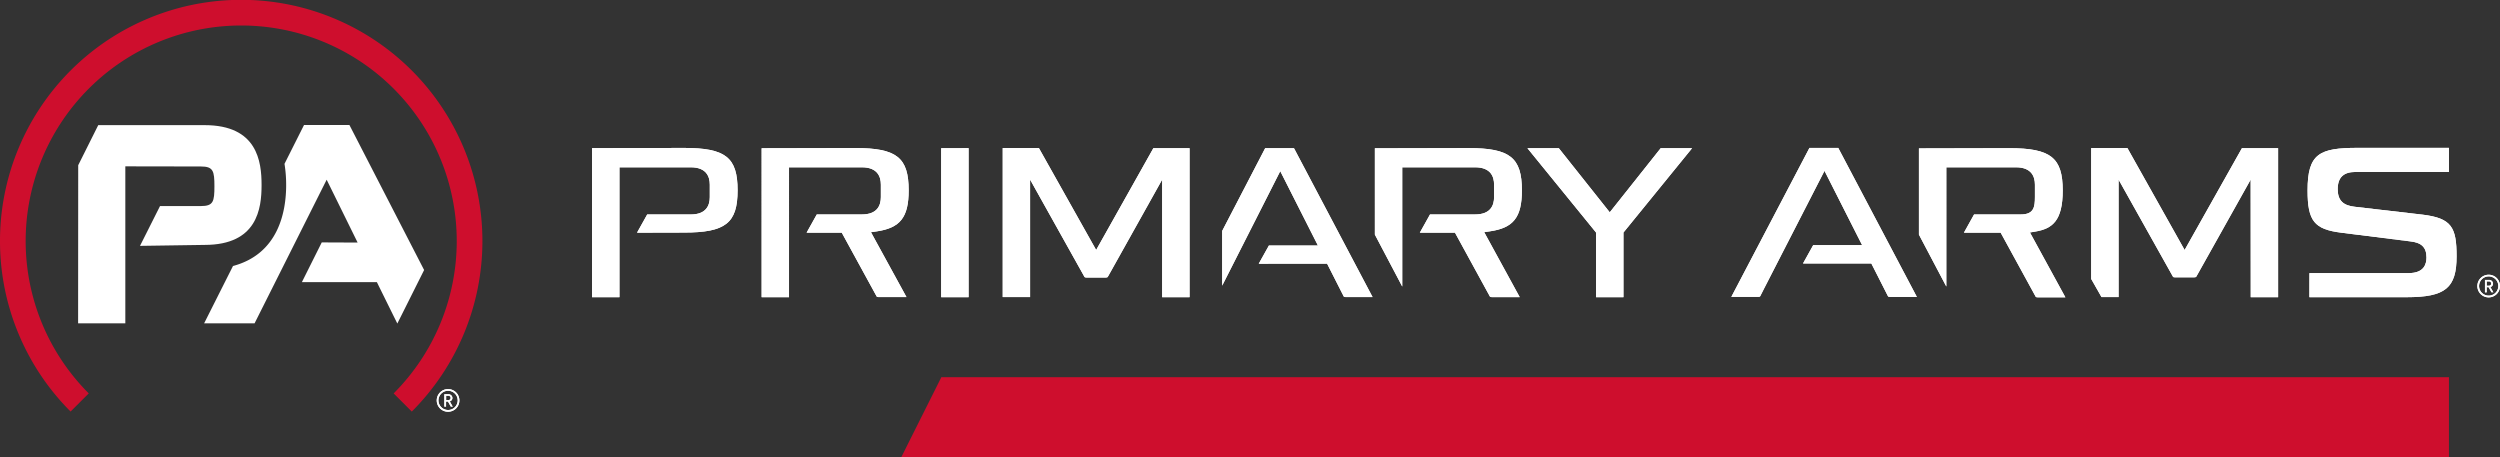 <svg xmlns="http://www.w3.org/2000/svg" viewBox="0 0 1300 237.88"><rect x="0" y="0" width="1300" height="237.88" fill="#333333" stroke="none"/><defs><style>.cls-1{fill:#ce0e2d;}.cls-2{fill:#fff;}</style></defs><g id="Layer_2" data-name="Layer 2"><g id="PA_Corp_Ex_CW" data-name="PA Corp Ex CW"><polygon class="cls-1" points="468.6 237.88 489.5 196.14 1273.45 196.14 1273.45 237.74 468.6 237.88"/><path class="cls-2" d="M1059.72,154.61H1074l-18.43-33.72,2.84-.48c8.77-1.48,14.21-5.57,14.21-21.36,0-17.08-6.25-22-27.84-22l-46.94.11V122l14.25,27V87l36.2,0c8.15,0,9.86,4.92,9.86,9v6.51c0,5.13-.54,9-7.33,9h-24.3l-5.28,9.48,19.1,0,18.1,33.08C1058.56,154.37,1058.69,154.61,1059.72,154.61Z"/><path class="cls-2" d="M1200.89,154.54h50.54c20.19,0,26-4.77,26-21.28,0-15.12-2.63-19.77-17.59-21.63l-35.23-4.09c-6-.63-9-3.18-9-9.18,0-6.31,3.28-8.94,9.23-8.94h48.61V76.89h-47.52c-19.84,0-26,3-26,22.12,0,16,3.53,20.24,17.6,22l35.62,4.48c5.71.58,8.62,2.83,8.62,8.41,0,3.32-1.2,8.11-9.23,8.11h-51.63Z"/><path class="cls-2" d="M1170.38,154.54h14.24V77.07l-18.82,0L1136,130l-29.75-53-18.83,0v68.05l5.35,9.42h8.89V93.4l28.21,50.35c.18.32.26.46,1.28.46h9.7c1,0,1.14-.2,1.3-.49l28.19-50.32Z"/><polygon class="cls-2" points="829.95 154.54 844.19 154.54 844.19 120.92 879.89 77.05 863.55 77.08 837.07 110.41 810.59 77.08 794.25 77.05 829.95 120.92 829.95 154.54"/><path class="cls-2" d="M756.59,121l18.11,33.1c.08.16.21.41,1.25.41h14.3l-18.47-33.78,2.92-.43C787,118.54,791.39,113,791.39,99c0-17.08-6.25-22-27.84-22l-48.62.11V122l14.24,27V87l37.89,0c8.15,0,9.86,4.91,9.86,9v6.51c0,4.13-1.71,9-9.86,9H743.61l-5.29,9.47Z"/><path class="cls-2" d="M690.08,137.09l8.63,17c.08.15.2.39,1.23.4l13.8,0L672.88,77.08h-15l-22.34,43v28.45L665.73,89l19.58,38.66H659.84l-5.29,9.47Z"/><path class="cls-2" d="M604.33,154.54h14.24V77.07l-18.83,0L570,130,540.23,77l-18.82,0v77.47h14.24V93.39l28.21,50.47c.11.22.24.46,1.27.46h9.7c1,0,1.18-.25,1.26-.41l28.24-50.52Z"/><polygon class="cls-2" points="489.42 154.54 503.66 154.54 503.66 77.04 489.42 77.07 489.42 154.54"/><path class="cls-2" d="M396.05,154.54h14.24V87l37.89,0c8.15,0,9.86,4.91,9.86,9v6.51c0,4.13-1.71,9-9.86,9H424.73l-5.29,9.47,18.27,0,18.12,33.11c.08.17.2.4,1.25.4h14.29L452.9,120.76l2.92-.43c12.32-1.79,16.69-7.38,16.69-21.35,0-17.08-6.25-22-27.84-22l-48.62.11Z"/><path class="cls-2" d="M307.87,154.54h14.24V87l37.11,0c8.15,0,9.86,4.91,9.86,9v6.52c0,4.12-1.71,9-9.86,9H336.55l-5.29,9.47,24.45-.06c21.6,0,27.84-4.94,27.84-22s-6.24-22-27.84-22l-47.84.11Z"/><path class="cls-2" d="M973.09,137,981.73,154c.07.15.2.39,1.23.4l13.8,0L955.9,76.94h-15l-40.61,77.44,13.82,0c1,0,1.14-.25,1.23-.41l2.09-4.13,31.31-61,19.56,38.63H942.86L937.57,137Z"/><path class="cls-2" d="M1294.12,154.64a5.89,5.89,0,1,1,5.88-5.89A5.89,5.89,0,0,1,1294.12,154.64Zm0-10.91a5,5,0,1,0,5,5A5,5,0,0,0,1294.12,143.73Zm1.43,8.24-1.48-2.63h-1V152h-.89v-6.45h2.19a2,2,0,0,1,2,1.93,1.79,1.79,0,0,1-1.38,1.78l1.55,2.74Zm-1.25-5.65h-1.21v2.26h1.21a1.13,1.13,0,1,0,0-2.26Z"/><path class="cls-2" d="M233,214.11a5.89,5.89,0,1,1,5.88-5.89A5.89,5.89,0,0,1,233,214.11Zm0-10.91a5,5,0,1,0,5,5A5,5,0,0,0,233,203.2Zm1.43,8.24-1.48-2.63h-1v2.63h-.89V205h2.19a2,2,0,0,1,2,1.93,1.79,1.79,0,0,1-1.38,1.78l1.55,2.74Zm-1.25-5.65H232v2.26h1.21a1.13,1.13,0,1,0,0-2.26Z"/><path class="cls-2" d="M1059.72,154.61H1074l-18.43-33.72,2.84-.48c8.77-1.48,14.21-5.57,14.21-21.36,0-17.08-6.25-22-27.84-22l-46.94.11V122l14.25,27V87l36.2,0c8.15,0,9.86,4.92,9.86,9v6.51c0,5.13-.54,9-7.33,9h-24.3l-5.28,9.48,19.1,0,18.1,33.08C1058.56,154.37,1058.69,154.61,1059.72,154.61Z"/><path class="cls-2" d="M1200.89,154.54h50.54c20.19,0,26-4.77,26-21.28,0-15.12-2.63-19.77-17.59-21.63l-35.23-4.09c-6-.63-9-3.18-9-9.18,0-6.31,3.28-8.94,9.23-8.94h48.61V76.89h-47.52c-19.84,0-26,3-26,22.12,0,16,3.53,20.24,17.6,22l35.62,4.48c5.71.58,8.62,2.83,8.62,8.41,0,3.32-1.2,8.11-9.23,8.11h-51.63Z"/><path class="cls-2" d="M1170.38,154.54h14.24V77.07l-18.82,0L1136,130l-29.75-53-18.83,0v68.05l5.35,9.42h8.89V93.4l28.21,50.35c.18.32.26.46,1.28.46h9.7c1,0,1.14-.2,1.3-.49l28.19-50.32Z"/><polygon class="cls-2" points="829.95 154.54 844.19 154.54 844.19 120.92 879.89 77.05 863.55 77.08 837.07 110.41 810.59 77.08 794.25 77.05 829.95 120.92 829.95 154.54"/><path class="cls-2" d="M756.59,121l18.11,33.1c.08.16.21.41,1.25.41h14.3l-18.47-33.78,2.92-.43C787,118.54,791.39,113,791.39,99c0-17.08-6.25-22-27.84-22l-48.62.11V122l14.24,27V87l37.89,0c8.15,0,9.86,4.91,9.86,9v6.51c0,4.13-1.71,9-9.86,9H743.61l-5.29,9.47Z"/><path class="cls-2" d="M690.08,137.09l8.63,17c.08.15.2.39,1.23.4l13.8,0L672.88,77.08h-15l-22.34,43v28.45L665.73,89l19.58,38.66H659.84l-5.29,9.47Z"/><path class="cls-2" d="M604.33,154.54h14.24V77.07l-18.83,0L570,130,540.23,77l-18.82,0v77.47h14.24V93.39l28.21,50.47c.11.22.24.46,1.27.46h9.7c1,0,1.18-.25,1.26-.41l28.24-50.52Z"/><polygon class="cls-2" points="489.42 154.54 503.66 154.54 503.66 77.04 489.42 77.07 489.42 154.54"/><path class="cls-2" d="M396.05,154.54h14.24V87l37.89,0c8.15,0,9.86,4.91,9.86,9v6.51c0,4.13-1.71,9-9.86,9H424.73l-5.29,9.47,18.27,0,18.12,33.11c.08.17.2.4,1.25.4h14.29L452.9,120.76l2.92-.43c12.32-1.79,16.69-7.38,16.69-21.35,0-17.08-6.25-22-27.84-22l-48.62.11Z"/><path class="cls-2" d="M307.87,154.54h14.24V87l37.11,0c8.15,0,9.86,4.91,9.86,9v6.52c0,4.12-1.71,9-9.86,9H336.55l-5.29,9.47,24.45-.06c21.6,0,27.84-4.94,27.84-22s-6.24-22-27.84-22l-47.84.11Z"/><path class="cls-2" d="M973.09,137,981.73,154c.07.15.2.39,1.23.4l13.8,0L955.9,76.94h-15l-40.61,77.44,13.82,0c1,0,1.14-.25,1.23-.41l2.09-4.13,31.31-61,19.56,38.63H942.86L937.57,137Z"/><path class="cls-2" d="M1294.12,154.64a5.89,5.89,0,1,1,5.88-5.89A5.89,5.89,0,0,1,1294.12,154.64Zm0-10.91a5,5,0,1,0,5,5A5,5,0,0,0,1294.12,143.73Zm1.43,8.24-1.48-2.63h-1V152h-.89v-6.45h2.19a2,2,0,0,1,2,1.93,1.79,1.79,0,0,1-1.38,1.78l1.55,2.74Zm-1.25-5.65h-1.21v2.26h1.21a1.13,1.13,0,1,0,0-2.26Z"/><path class="cls-2" d="M233,214.11a5.89,5.89,0,1,1,5.88-5.89A5.89,5.89,0,0,1,233,214.11Zm0-10.91a5,5,0,1,0,5,5A5,5,0,0,0,233,203.2Zm1.43,8.24-1.48-2.63h-1v2.63h-.89V205h2.19a2,2,0,0,1,2,1.93,1.79,1.79,0,0,1-1.38,1.78l1.55,2.74Zm-1.25-5.65H232v2.26h1.21a1.13,1.13,0,1,0,0-2.26Z"/><path class="cls-2" d="M220.54,140.41l-13.93,27.83c-.11-.21-8.69-17.56-10.63-21.53l-39,0,10.33-20.66,18.65.08-16.1-32.68-37.48,74.67-26.23,0,15-29.8c23.68-6.33,27.65-28.22,27.65-42.13a67.89,67.89,0,0,0-.86-11L158.09,65l23.61,0Z"/><path class="cls-2" d="M104.5,86.57c6.4,0,7,2.36,7,10.29s-.55,10.29-7,10.29H83.21L72.8,127.85l33.62-.5c27.4,0,29.6-18.9,29.6-31.14s-2.2-31.14-29.6-31.14H51.09L40.67,85.91l-.05,82.23H65.17V86.5Z"/><path class="cls-1" d="M46.15,204.57a112.08,112.08,0,1,1,158.55,0l9.44,9.44a125.43,125.43,0,1,0-177.43,0Z"/></g></g></svg>